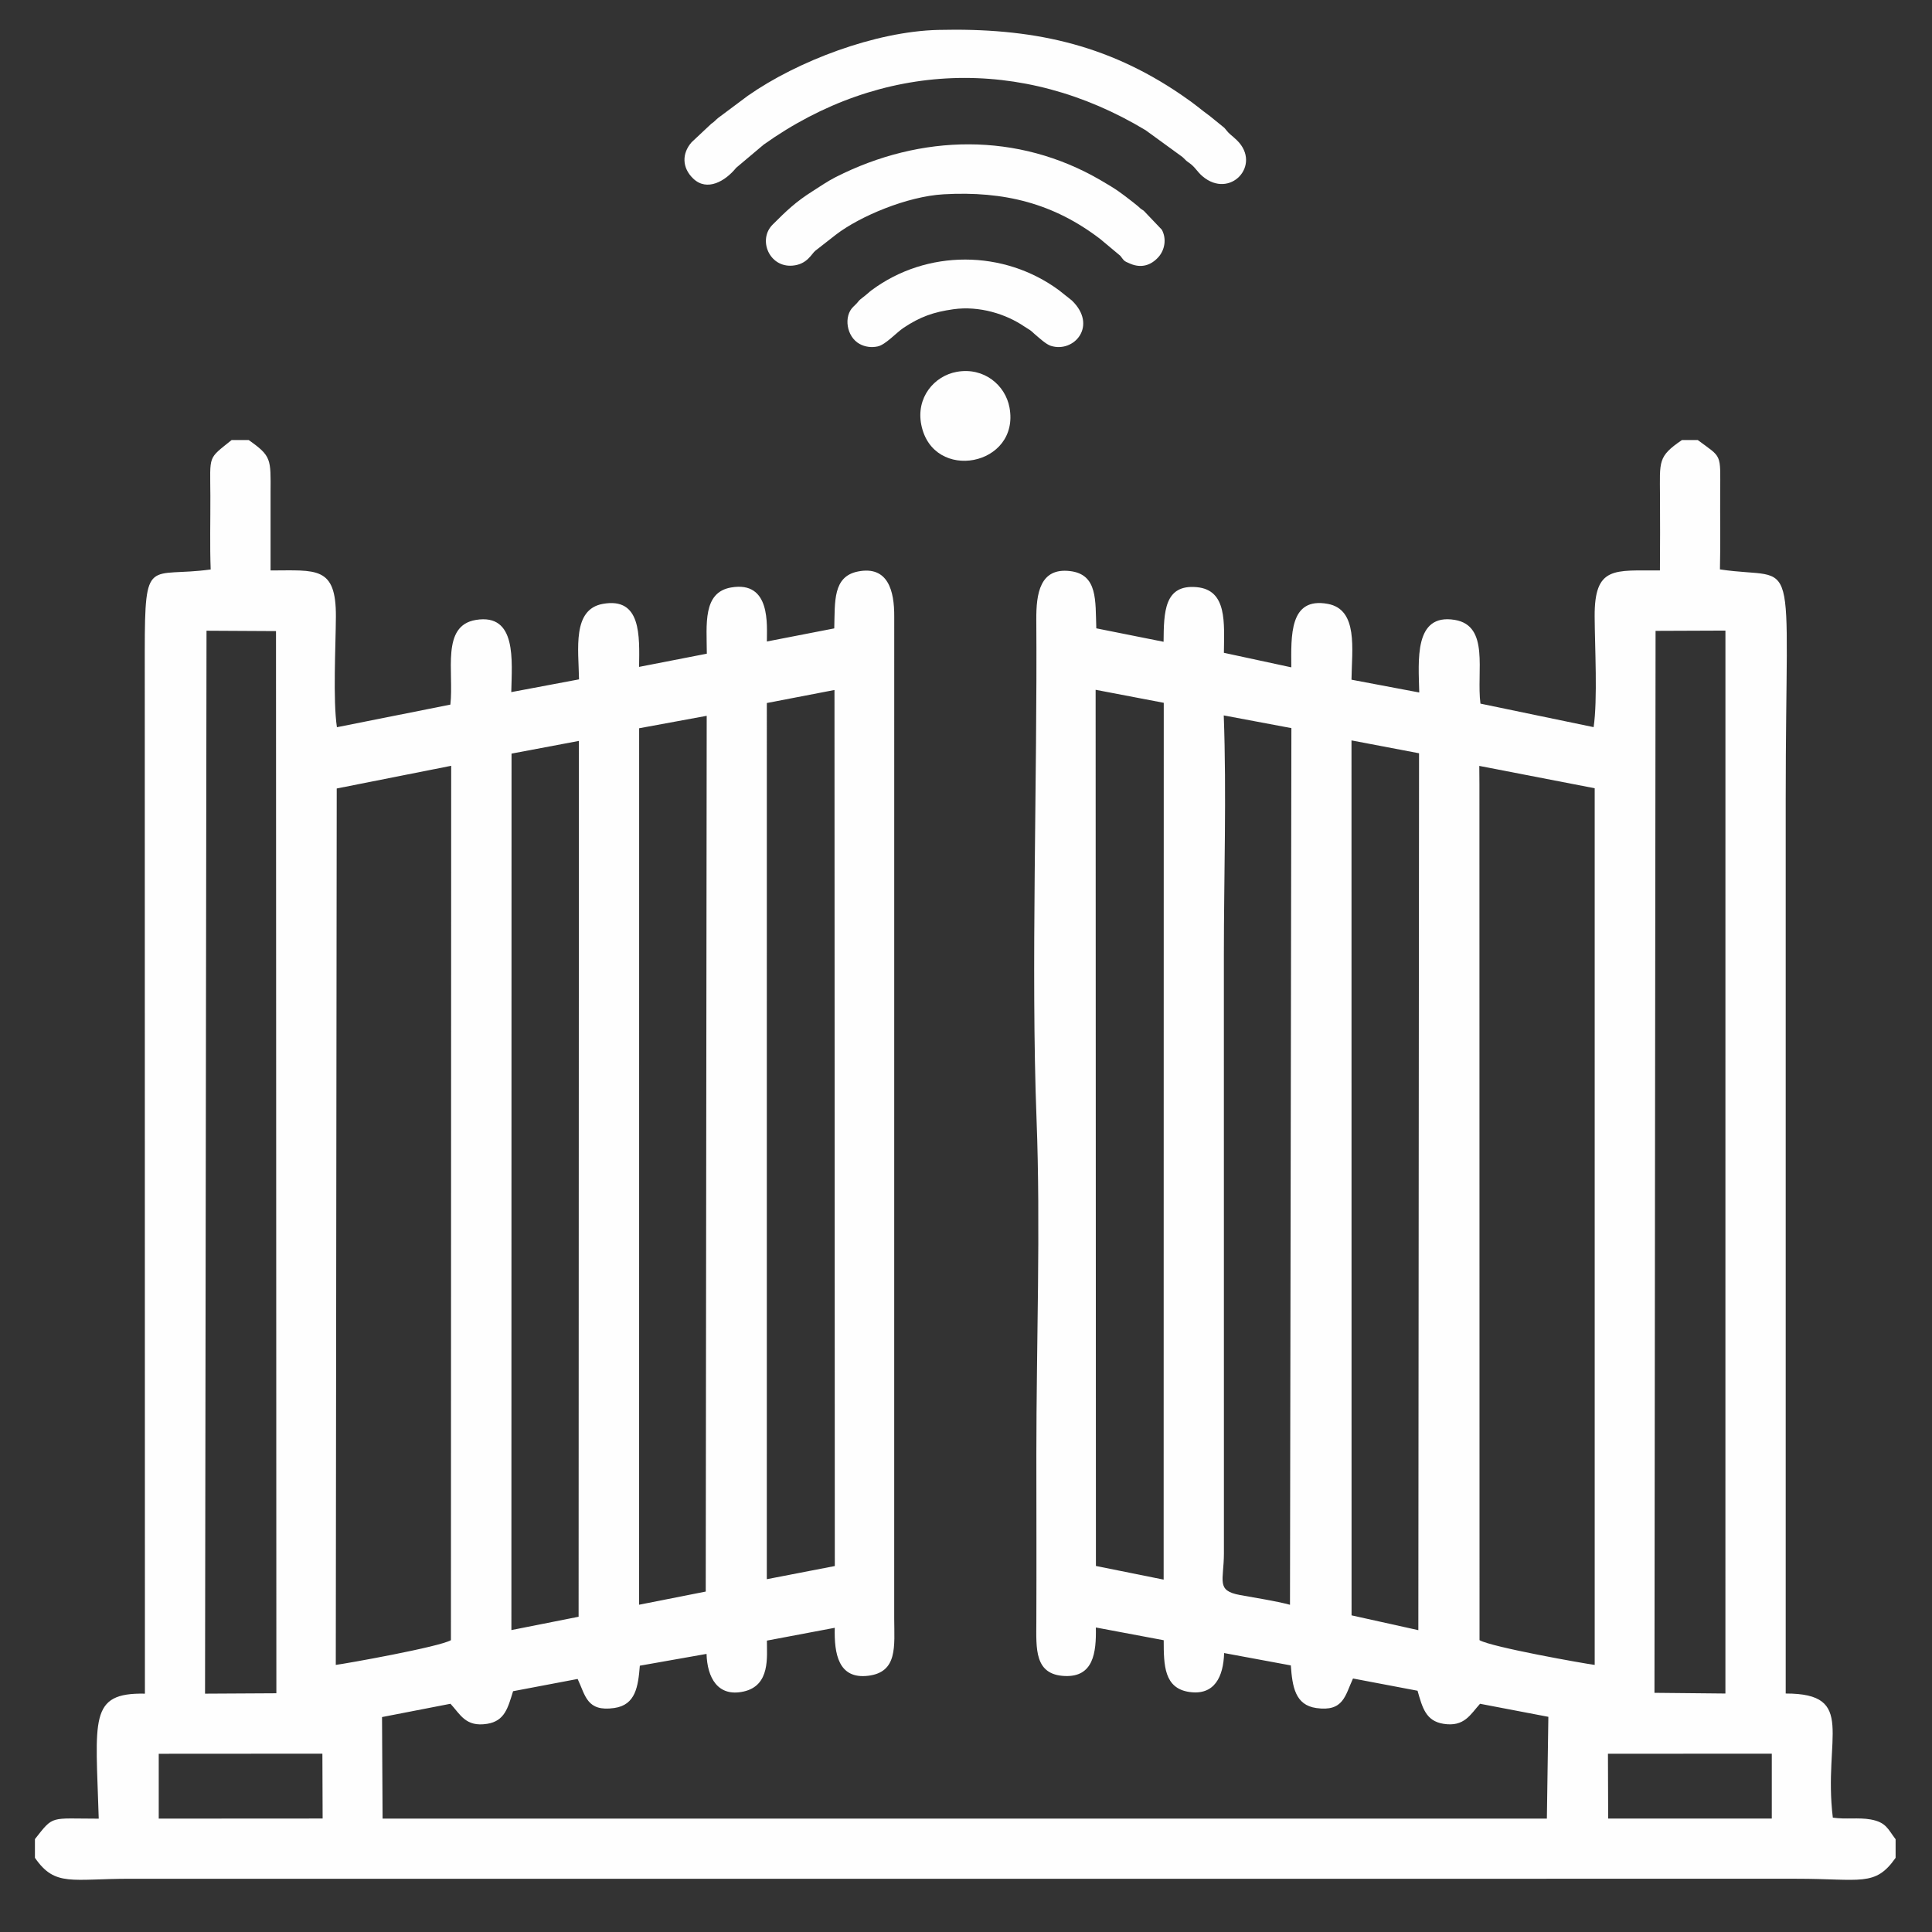 <?xml version="1.0" encoding="UTF-8"?> <!-- Creator: CorelDRAW 2019 (64-Bit) --> <svg xmlns="http://www.w3.org/2000/svg" xmlns:xlink="http://www.w3.org/1999/xlink" xmlns:xodm="http://www.corel.com/coreldraw/odm/2003" xml:space="preserve" width="100mm" height="100mm" style="shape-rendering:geometricPrecision; text-rendering:geometricPrecision; image-rendering:optimizeQuality; fill-rule:evenodd; clip-rule:evenodd" viewBox="0 0 10000 10000"><rect x="0" y="0" width="10000" height="10000" fill="#333333" stroke="none"/> <defs> <style type="text/css"> <![CDATA[ .fil0 {fill:#FEFEFE} ]]> </style> </defs> <g id="Слой_x0020_1">  <g id="_2510826419536"> <path class="fil0" d="M4856.35 154.85c-327.32,7.97 -729.74,161.9 -984.81,340.31l-154.6 115.43c-16.21,13.12 -15.49,16.57 -35.41,30.11l-102 95.75c-50.77,58.21 -49.86,131.96 8.44,187.82 72.01,69.01 166.7,13.06 222.36,-55.7l142.56 -120.13c607.81,-432.83 1338.11,-459.46 1976.9,-74.41l190.22 138.35c19.47,17.23 12.97,15.46 35.1,30.67 31.26,21.48 40.21,44.76 68.71,69.02 143.05,121.82 308.5,-58.33 179.02,-185.53 -12.35,-12.13 -21.67,-19.5 -34.86,-31.03 -17.02,-14.89 -16.55,-18.24 -31.28,-34.28l-72.77 -59.13c-59.19,-43.03 -67,-55.03 -150.97,-112.31 -387.52,-264.32 -777.73,-346.6 -1256.61,-334.94z"></path> <path class="fil0" d="M4884.22 1005.63c314.78,-17.68 570.5,47.69 810.9,231.73l103.72 86.72c20.92,26.9 15.87,25.95 51.81,41.09 57.48,24.19 107.1,7.99 145.21,-34.36 32.53,-36.15 43.69,-93.93 17.81,-141.73l-93.62 -98.3c-18.76,-12.45 -13.39,-8.07 -29.53,-23.1l-25.56 -20.63c-67.73,-52.23 -79.05,-62.41 -168.6,-114.52 -428.36,-249.26 -928.37,-239.94 -1370.39,-16.12 -43.05,21.79 -80.38,48.15 -118.66,72.29 -89.43,56.4 -137.34,103.15 -208.19,173.87 -77.59,77.44 -17.87,222.43 102.88,212.29 76.33,-6.41 98.69,-61.47 117.94,-76.87l107 -83.57c122.54,-94.28 367.66,-198.14 557.28,-208.79z"></path> <path class="fil0" d="M4934.94 1600.63c133.74,-18.79 272.34,24.71 366.87,89.26 15.44,10.54 24.55,14.56 35.73,23.37 9.37,7.38 9.47,8.98 17.28,15.55 23.22,19.52 58.95,53.2 84.08,61.19 120.72,38.4 244.09,-104.36 109.06,-234.73l-66.26 -52.61c-285.74,-211.22 -684.55,-213.26 -971.09,0.07 -12.6,9.38 -19.56,17.35 -32.15,26.91 -49.24,37.41 -21.2,20.01 -61.28,57.63 -51.97,48.78 -35.99,155.5 31.75,192.81 28.79,15.86 62.21,20 94.37,12.97 40.48,-8.85 96.54,-71.73 133.95,-96.58 85.37,-56.72 154.25,-81.3 257.69,-95.84z"></path> <path class="fil0" d="M4768.67 2198.98c60.11,299.96 512.17,213.47 456.48,-89.5 -21.34,-116.12 -132.45,-210.05 -272.68,-184.9 -117.28,21.02 -212.09,133.23 -183.8,274.4z"></path> </g> <path class="fil0" d="M8322.73 9077.35l848.06 -0.31 0 335.69 -846.93 0.07 -1.13 -335.45zm-7501.12 0.15l847.09 -0.53 1.22 335.66 -848.29 0.5 -0.02 -335.63zm7747.57 -5812.21l361.63 -1.4 -0.08 5501.77 -367.23 -3.64 5.68 -5496.73zm-7500.27 -0.7l359.68 1.95 1.88 5497.77 -369.19 2.04 7.63 -5501.76zm6587.88 699.71l597.36 115.69 0.03 4537.57c-53.93,-6.78 -534.73,-92.13 -596.17,-128.08l-0.5 -4430.2 -0.72 -94.98zm-5321.45 -0.55l-1.31 4525.72c-59.05,34.96 -544.66,121.73 -595.99,128.02l4.86 -4536.27 592.44 -117.47zm4659.98 -131.37l349.64 66.52 -3.65 4538.8 -345.63 -76.64 -0.36 -4528.68zm-3998.9 2.57l-1.54 4533.34 -347.87 68.95 0.73 -4536.57 348.68 -65.72zm661.48 -129.89l-5.01 4532.85 -344.86 68.14 0.2 -4536.6 349.67 -64.39zm3019.04 4601.25c-74.72,-20.1 -181.01,-36.02 -259.19,-50.53 -124.99,-23.19 -83.11,-73.12 -82.76,-215.72l-0.25 -3097.95c0,-403.4 14.34,-833.61 -0.59,-1239.12l350.06 65.75 -7.27 4537.57zm-1006 -4735.92l352.63 67.35 -0.55 4538.36 -350.54 -70.64 -1.54 -4535.07zm-1351.67 1.01l1.69 4534.41 -351.96 68.06 0.11 -4535.04 350.16 -67.43zm-4138.49 5947.81l0 96.7c104.74,151.93 189.65,107.9 497.59,108.54l8619.6 -0.06c334.13,-0.23 407.68,43.35 513.65,-108.35l0 -96.18c-39.1,-50.25 -47.15,-87.69 -129.1,-102.36 -63.88,-11.43 -129.51,0.58 -195.83,-9.4 -50.94,-416.04 126.36,-642.83 -243.92,-642.46l0 -4626.1c0,-1343.54 78.1,-1128.9 -340.39,-1192.39 3.1,-131.82 0.46,-264.73 1.2,-396.72 1.17,-208.4 10.02,-178.72 -116.02,-272.85l-81.81 0c-125.66,85.72 -114.38,109.11 -113.67,288.87 0.51,128.57 0.83,257.58 -0.31,386.13 -235.39,1.44 -339.53,-25.16 -337.89,239.63 0.96,155.11 15.9,430.37 -5.33,571.45l-585.78 -121.71c-21.58,-166.11 48.89,-403.46 -133.16,-433.45 -212.79,-35.05 -187.13,212.23 -183.61,375.81l-350.73 -66.2c1.92,-157.25 35.6,-363.44 -122.85,-392.51 -199.69,-36.65 -189.65,165.89 -188.66,328.52l-348.9 -75.2c1.31,-153.82 17.97,-324.68 -139.58,-339.69 -169.68,-16.17 -171.27,128.68 -172.63,282.63l-348.22 -69.61c-5.23,-142.44 8.69,-279.24 -135.98,-296.34 -155.63,-18.39 -175.54,115.78 -174.57,252.46 5.86,821.09 -28.43,1811.46 1.24,2584.46 21.48,559.89 -0.97,1166.47 -0.97,1733.56 0,288.87 1.07,577.94 -0.07,866.79 -0.55,140.08 -11.35,275.57 147.92,281.85 146.38,5.78 162.94,-118.75 160.07,-251.22l351.22 65.98c0.11,130.13 1.89,249.16 133.31,267.96 129.18,18.49 175.68,-78.47 179.45,-201.54l345.22 64c7.8,110.09 22.66,204.95 131.45,220.57 141.73,20.35 149.49,-65.04 190.34,-152.86l334.06 63.35c25.3,87.68 42.57,156.36 133.92,171.14 108.66,17.6 139.8,-49.03 189.63,-103.66l353.59 67.54 -7.71 526.72 -6026.32 -0.03 -2.91 -525.48 354.35 -68.79c50.43,54.22 78.08,121.65 189.73,103.84 91.72,-14.63 107.62,-83.66 134.25,-168.88l334.12 -63.34c40.91,85.74 46.75,170.97 189.88,150.32 110.29,-15.91 123.4,-110.94 132.06,-219.02l345.3 -61.04c3.54,122.38 57.73,224.58 191.9,194.75 139.36,-30.98 120,-180.03 120.53,-263.53l351.18 -66.29c-3.37,133.97 18.43,266.48 172.21,248.37 154.99,-18.24 135.96,-153.7 135.52,-296.77l0.16 -5184.98c1.01,-133.78 -32.15,-264.96 -187.82,-234.03 -130.63,25.95 -118.84,155.42 -122.63,294.48l-348.76 67.81c-0.56,-82.11 22.4,-315.37 -185.03,-279.63 -147.58,25.43 -126.56,189.82 -125.8,342.74l-350.64 68.34c2.17,-160.43 12.08,-362.25 -187.88,-326.11 -158.87,28.71 -125.49,234.42 -123.01,390.67l-350.65 65.99c3.13,-161.93 29.95,-408.87 -183.36,-373.59 -181.21,29.96 -112.82,268.43 -131.84,438.26l-587.25 117.02c-21.12,-141.48 -6.3,-416.97 -5.33,-571.88 1.67,-263.72 -102.4,-239.52 -338.12,-239.52l-0.02 -402.34c1.06,-174.89 5.22,-189.13 -113.27,-272.77l-88.16 0c-125.16,100.97 -111.03,74.34 -110.15,288.92 0.51,126.19 -3.08,255.38 1.62,381.1 -320.64,44.29 -340.83,-75.86 -341.17,421.47l0.77 5397.28c-292.1,-5.68 -254.23,130.57 -239.02,647.04 -254.38,-0.05 -231.93,-19.26 -330.21,105.82z"></path> </g> </svg> 